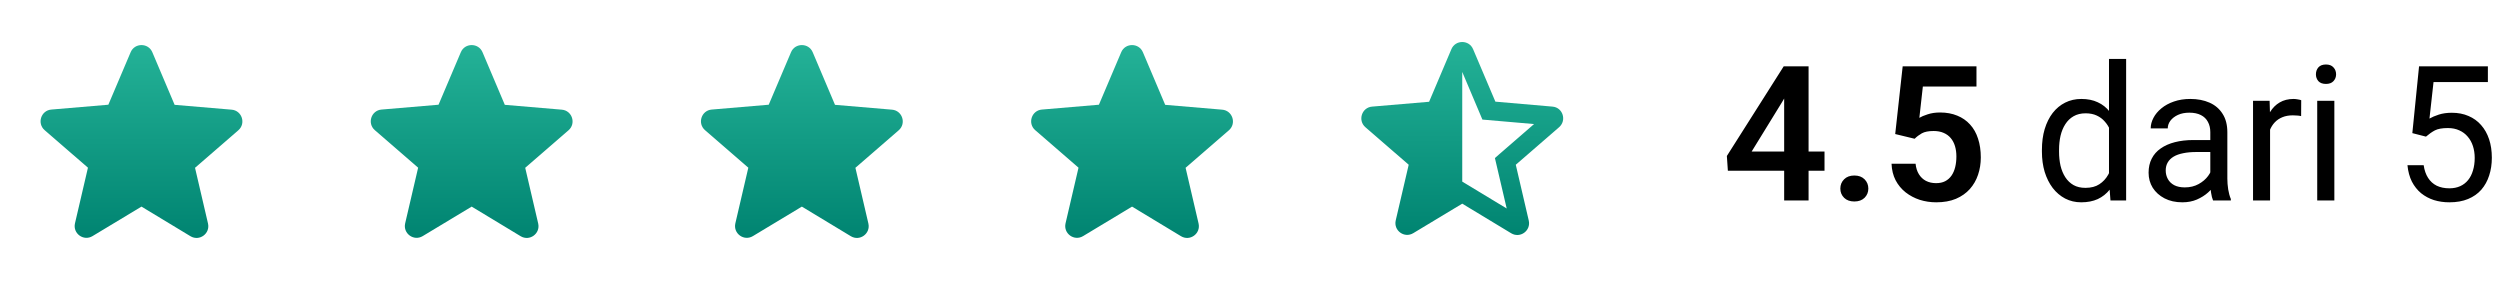 <svg width="212" height="24" viewBox="0 0 212 24" fill="none" xmlns="http://www.w3.org/2000/svg">
  <path d="M11.998 17.52L16.148 20.029C16.908 20.489 17.838 19.809 17.638 18.95L16.538 14.229L20.208 11.05C20.878 10.47 20.518 9.37 19.638 9.3L14.808 8.89L12.918 4.43C12.578 3.62 11.418 3.62 11.078 4.43L9.188 8.88L4.358 9.29C3.478 9.36 3.118 10.46 3.788 11.04L7.458 14.22L6.358 18.939C6.158 19.799 7.088 20.48 7.848 20.02L11.998 17.52Z" fill="url(#paint0_linear_7952_35199)" />
  <path d="M39.998 17.52L44.148 20.029C44.908 20.489 45.838 19.809 45.638 18.95L44.538 14.229L48.208 11.05C48.878 10.47 48.518 9.37 47.638 9.3L42.808 8.89L40.918 4.43C40.578 3.62 39.418 3.62 39.078 4.43L37.188 8.88L32.358 9.29C31.478 9.36 31.118 10.46 31.788 11.04L35.458 14.22L34.358 18.939C34.158 19.799 35.088 20.48 35.848 20.02L39.998 17.52Z" fill="url(#paint1_linear_7952_35199)" />
  <path d="M67.998 17.52L72.148 20.029C72.908 20.489 73.838 19.809 73.638 18.95L72.538 14.229L76.208 11.05C76.878 10.47 76.518 9.37 75.638 9.3L70.808 8.89L68.918 4.43C68.578 3.62 67.418 3.62 67.078 4.43L65.188 8.88L60.358 9.29C59.478 9.36 59.118 10.46 59.788 11.04L63.458 14.22L62.358 18.939C62.158 19.799 63.088 20.48 63.848 20.02L67.998 17.52Z" fill="url(#paint2_linear_7952_35199)" />
  <path d="M95.998 17.52L100.148 20.029C100.908 20.489 101.838 19.809 101.638 18.95L100.538 14.229L104.208 11.05C104.878 10.47 104.518 9.37 103.638 9.3L98.808 8.89L96.918 4.43C96.578 3.62 95.418 3.62 95.078 4.43L93.188 8.88L88.358 9.29C87.478 9.36 87.118 10.46 87.788 11.04L91.458 14.22L90.358 18.939C90.158 19.799 91.088 20.48 91.848 20.02L95.998 17.52Z" fill="url(#paint3_linear_7952_35199)" />
  <path d="M131.648 9.04L126.808 8.62L124.918 4.17C124.578 3.36 123.418 3.36 123.078 4.17L121.188 8.63L116.358 9.04C115.478 9.11 115.118 10.21 115.788 10.79L119.458 13.97L118.358 18.69C118.158 19.55 119.088 20.23 119.848 19.77L123.998 17.27L128.148 19.78C128.908 20.24 129.838 19.56 129.638 18.7L128.538 13.97L132.208 10.79C132.878 10.21 132.528 9.11 131.648 9.04ZM123.998 15.4V6.1L125.708 10.14L130.088 10.52L126.768 13.4L127.768 17.68L123.998 15.4Z" fill="url(#paint4_linear_7952_35199)" />
  <path d="M154.719 12.852V14.477H146.523L146.438 13.227L151.258 5.625H152.906L151.125 8.648L148.539 12.852H154.719ZM153.367 5.625V17H151.297V5.625H153.367ZM156.06 15.992C156.06 15.68 156.167 15.417 156.381 15.203C156.594 14.99 156.883 14.883 157.248 14.883C157.612 14.883 157.901 14.99 158.115 15.203C158.328 15.417 158.435 15.68 158.435 15.992C158.435 16.299 158.328 16.56 158.115 16.773C157.901 16.982 157.612 17.086 157.248 17.086C156.883 17.086 156.594 16.982 156.381 16.773C156.167 16.56 156.06 16.299 156.06 15.992ZM162.363 11.766L160.714 11.367L161.347 5.625H167.605V7.336H163.058L162.761 9.992C162.923 9.893 163.157 9.794 163.464 9.695C163.777 9.591 164.128 9.539 164.519 9.539C165.061 9.539 165.545 9.628 165.972 9.805C166.399 9.977 166.761 10.227 167.058 10.555C167.36 10.883 167.587 11.284 167.738 11.758C167.894 12.227 167.972 12.758 167.972 13.352C167.972 13.872 167.894 14.362 167.738 14.82C167.587 15.273 167.355 15.677 167.042 16.031C166.73 16.38 166.337 16.656 165.863 16.859C165.389 17.057 164.831 17.156 164.191 17.156C163.706 17.156 163.24 17.086 162.792 16.945C162.35 16.799 161.951 16.588 161.597 16.312C161.243 16.031 160.959 15.688 160.745 15.281C160.537 14.875 160.423 14.409 160.402 13.883H162.441C162.477 14.232 162.571 14.529 162.722 14.773C162.873 15.018 163.071 15.206 163.316 15.336C163.566 15.466 163.855 15.531 164.183 15.531C164.48 15.531 164.735 15.477 164.949 15.367C165.167 15.253 165.347 15.094 165.488 14.891C165.628 14.688 165.732 14.448 165.8 14.172C165.868 13.896 165.902 13.594 165.902 13.266C165.902 12.948 165.863 12.659 165.785 12.398C165.706 12.133 165.587 11.904 165.425 11.711C165.264 11.518 165.061 11.37 164.816 11.266C164.576 11.162 164.295 11.109 163.972 11.109C163.54 11.109 163.206 11.175 162.972 11.305C162.743 11.435 162.54 11.588 162.363 11.766ZM178.843 15.359V5H180.296V17H178.968L178.843 15.359ZM173.155 12.867V12.703C173.155 12.057 173.233 11.471 173.389 10.945C173.551 10.414 173.777 9.958 174.069 9.578C174.366 9.198 174.718 8.906 175.124 8.703C175.535 8.495 175.994 8.391 176.499 8.391C177.03 8.391 177.494 8.484 177.889 8.672C178.29 8.854 178.629 9.122 178.905 9.477C179.186 9.826 179.408 10.247 179.569 10.742C179.731 11.237 179.843 11.797 179.905 12.422V13.141C179.848 13.76 179.736 14.318 179.569 14.812C179.408 15.307 179.186 15.729 178.905 16.078C178.629 16.427 178.29 16.695 177.889 16.883C177.488 17.065 177.02 17.156 176.483 17.156C175.988 17.156 175.535 17.049 175.124 16.836C174.718 16.622 174.366 16.323 174.069 15.938C173.777 15.552 173.551 15.099 173.389 14.578C173.233 14.052 173.155 13.482 173.155 12.867ZM174.608 12.703V12.867C174.608 13.289 174.65 13.685 174.733 14.055C174.822 14.425 174.957 14.75 175.139 15.031C175.322 15.312 175.553 15.534 175.835 15.695C176.116 15.852 176.452 15.93 176.843 15.93C177.322 15.93 177.715 15.828 178.022 15.625C178.335 15.422 178.585 15.154 178.772 14.82C178.96 14.487 179.106 14.125 179.21 13.734V11.852C179.147 11.565 179.056 11.289 178.936 11.023C178.822 10.753 178.671 10.513 178.483 10.305C178.301 10.091 178.074 9.922 177.803 9.797C177.538 9.672 177.223 9.609 176.858 9.609C176.462 9.609 176.121 9.693 175.835 9.859C175.553 10.021 175.322 10.245 175.139 10.531C174.957 10.812 174.822 11.141 174.733 11.516C174.65 11.885 174.608 12.281 174.608 12.703ZM187.434 15.555V11.203C187.434 10.87 187.366 10.581 187.231 10.336C187.101 10.086 186.903 9.893 186.637 9.758C186.372 9.622 186.043 9.555 185.653 9.555C185.288 9.555 184.968 9.617 184.692 9.742C184.421 9.867 184.208 10.031 184.051 10.234C183.9 10.438 183.825 10.656 183.825 10.891H182.379C182.379 10.588 182.458 10.289 182.614 9.992C182.77 9.695 182.994 9.427 183.286 9.188C183.583 8.943 183.937 8.75 184.348 8.609C184.765 8.464 185.228 8.391 185.739 8.391C186.353 8.391 186.895 8.495 187.364 8.703C187.838 8.911 188.208 9.227 188.473 9.648C188.744 10.065 188.879 10.588 188.879 11.219V15.156C188.879 15.438 188.903 15.737 188.95 16.055C189.002 16.372 189.077 16.646 189.176 16.875V17H187.668C187.596 16.833 187.538 16.612 187.497 16.336C187.455 16.055 187.434 15.794 187.434 15.555ZM187.684 11.875L187.7 12.891H186.239C185.827 12.891 185.46 12.925 185.137 12.992C184.814 13.055 184.543 13.151 184.325 13.281C184.106 13.412 183.939 13.575 183.825 13.773C183.71 13.966 183.653 14.193 183.653 14.453C183.653 14.719 183.713 14.961 183.833 15.18C183.952 15.398 184.132 15.573 184.372 15.703C184.616 15.828 184.916 15.891 185.27 15.891C185.713 15.891 186.103 15.797 186.442 15.609C186.78 15.422 187.049 15.193 187.247 14.922C187.45 14.651 187.559 14.388 187.575 14.133L188.192 14.828C188.155 15.047 188.056 15.289 187.895 15.555C187.734 15.82 187.517 16.076 187.247 16.32C186.981 16.56 186.663 16.76 186.293 16.922C185.929 17.078 185.517 17.156 185.059 17.156C184.486 17.156 183.984 17.044 183.551 16.82C183.124 16.596 182.791 16.297 182.551 15.922C182.317 15.542 182.2 15.117 182.2 14.648C182.2 14.195 182.288 13.797 182.465 13.453C182.642 13.104 182.898 12.815 183.231 12.586C183.564 12.352 183.965 12.175 184.434 12.055C184.903 11.935 185.426 11.875 186.004 11.875H187.684ZM192.502 9.875V17H191.057V8.547H192.463L192.502 9.875ZM195.143 8.5L195.135 9.844C195.015 9.818 194.901 9.802 194.791 9.797C194.687 9.786 194.567 9.781 194.432 9.781C194.098 9.781 193.804 9.833 193.549 9.938C193.294 10.042 193.078 10.188 192.901 10.375C192.723 10.562 192.583 10.787 192.479 11.047C192.38 11.302 192.315 11.583 192.283 11.891L191.877 12.125C191.877 11.615 191.927 11.135 192.026 10.688C192.13 10.24 192.289 9.844 192.502 9.5C192.716 9.151 192.986 8.88 193.315 8.688C193.648 8.49 194.044 8.391 194.502 8.391C194.606 8.391 194.726 8.404 194.861 8.43C194.997 8.451 195.091 8.474 195.143 8.5ZM197.953 8.547V17H196.5V8.547H197.953ZM196.39 6.305C196.39 6.07 196.461 5.872 196.601 5.711C196.747 5.549 196.961 5.469 197.242 5.469C197.518 5.469 197.729 5.549 197.875 5.711C198.026 5.872 198.101 6.07 198.101 6.305C198.101 6.529 198.026 6.721 197.875 6.883C197.729 7.039 197.518 7.117 197.242 7.117C196.961 7.117 196.747 7.039 196.601 6.883C196.461 6.721 196.39 6.529 196.39 6.305ZM205.722 11.586L204.566 11.289L205.136 5.625H210.972V6.961H206.363L206.019 10.055C206.227 9.935 206.49 9.823 206.808 9.719C207.131 9.615 207.501 9.562 207.917 9.562C208.443 9.562 208.915 9.654 209.331 9.836C209.748 10.013 210.102 10.268 210.394 10.602C210.691 10.935 210.917 11.336 211.074 11.805C211.23 12.273 211.308 12.797 211.308 13.375C211.308 13.922 211.232 14.425 211.081 14.883C210.935 15.341 210.714 15.742 210.417 16.086C210.12 16.424 209.745 16.688 209.292 16.875C208.844 17.062 208.316 17.156 207.706 17.156C207.248 17.156 206.813 17.094 206.402 16.969C205.995 16.838 205.631 16.643 205.308 16.383C204.99 16.117 204.73 15.789 204.527 15.398C204.329 15.003 204.204 14.539 204.152 14.008H205.527C205.589 14.435 205.714 14.794 205.902 15.086C206.089 15.378 206.334 15.599 206.636 15.75C206.943 15.896 207.3 15.969 207.706 15.969C208.05 15.969 208.355 15.909 208.62 15.789C208.886 15.669 209.11 15.497 209.292 15.273C209.475 15.05 209.613 14.779 209.706 14.461C209.805 14.143 209.855 13.787 209.855 13.391C209.855 13.031 209.805 12.698 209.706 12.391C209.607 12.083 209.459 11.815 209.261 11.586C209.068 11.357 208.831 11.18 208.55 11.055C208.269 10.925 207.946 10.859 207.581 10.859C207.097 10.859 206.73 10.925 206.48 11.055C206.235 11.185 205.982 11.362 205.722 11.586Z" fill="black" />
  <defs>
    <linearGradient id="paint0_linear_7952_35199" x1="11.998" y1="3.822" x2="11.998" y2="20.178" gradientUnits="userSpaceOnUse">
      <stop stop-color="#24B297" />
      <stop offset="1" stop-color="#008471" />
    </linearGradient>
    <linearGradient id="paint1_linear_7952_35199" x1="39.998" y1="3.822" x2="39.998" y2="20.178" gradientUnits="userSpaceOnUse">
      <stop stop-color="#24B297" />
      <stop offset="1" stop-color="#008471" />
    </linearGradient>
    <linearGradient id="paint2_linear_7952_35199" x1="67.998" y1="3.822" x2="67.998" y2="20.178" gradientUnits="userSpaceOnUse">
      <stop stop-color="#24B297" />
      <stop offset="1" stop-color="#008471" />
    </linearGradient>
    <linearGradient id="paint3_linear_7952_35199" x1="95.998" y1="3.822" x2="95.998" y2="20.178" gradientUnits="userSpaceOnUse">
      <stop stop-color="#24B297" />
      <stop offset="1" stop-color="#008471" />
    </linearGradient>
    <linearGradient id="paint4_linear_7952_35199" x1="124" y1="3.562" x2="124" y2="19.928" gradientUnits="userSpaceOnUse">
      <stop stop-color="#24B297" />
      <stop offset="1" stop-color="#008471" />
    </linearGradient>
  </defs>
</svg>